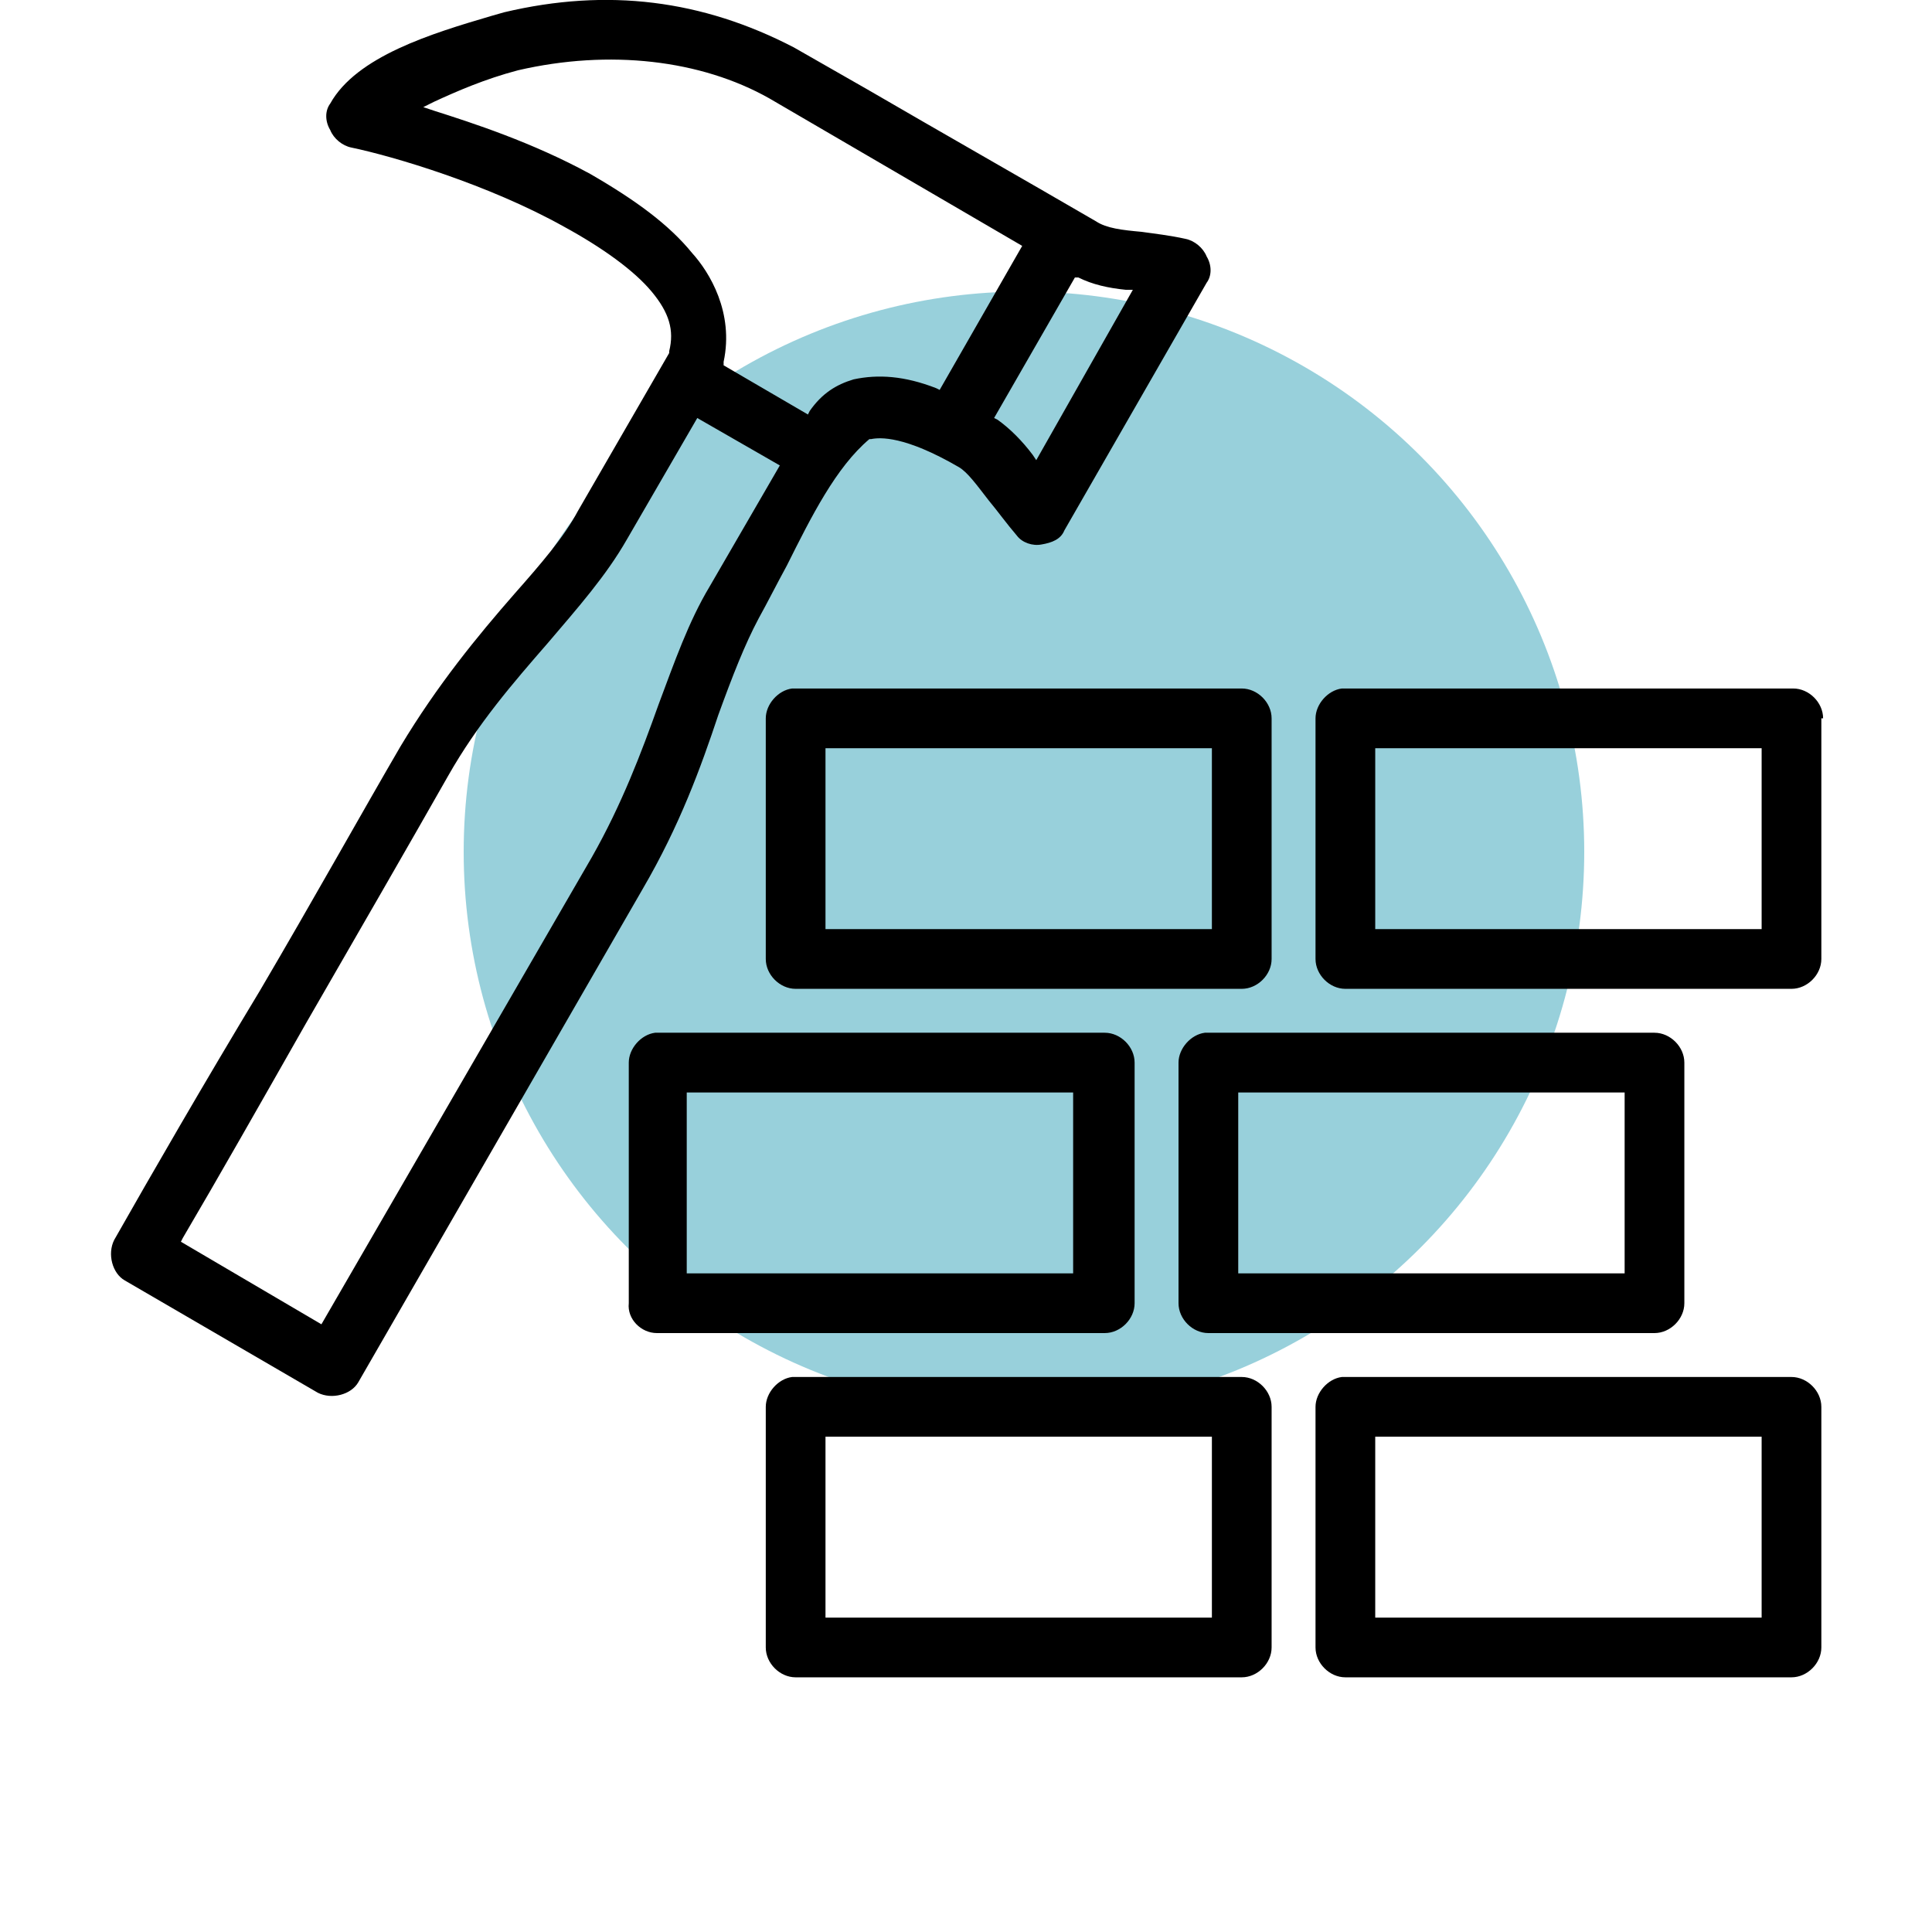 <?xml version="1.0" encoding="utf-8"?>
<!-- Generator: Adobe Illustrator 22.1.0, SVG Export Plug-In . SVG Version: 6.00 Build 0)  -->
<svg version="1.1" id="Layer_1" xmlns="http://www.w3.org/2000/svg" xmlns:xlink="http://www.w3.org/1999/xlink" x="0px" y="0px"
	 viewBox="0 0 110 110" style="enable-background:new 0 0 110 110;" xml:space="preserve">
<style type="text/css">
	.st0{fill:#98D0DB;}
	.st1{fill:#231F20;}
	.st2{stroke:#FFFFFF;stroke-width:0.75;stroke-miterlimit:10;}
	.st3{stroke:#FFFFFF;stroke-width:0.5;stroke-miterlimit:10;}
	.st4{stroke:#231F20;stroke-width:0.5;stroke-miterlimit:10;}
	.st5{stroke:#231F20;stroke-miterlimit:10;}
	.st6{stroke:#231F20;stroke-width:2;stroke-miterlimit:10;}
	.st7{fill:none;stroke:#000000;stroke-width:3;stroke-miterlimit:10;}
	.st8{fill:#0091B3;}
</style>
<g>
	<circle class="st0" cx="58.3" cy="48.5" r="31.9"/>
	<g>
		<path d="M103.8,40.9c0-0.9-0.8-1.7-1.7-1.7H76.4c-0.8,0.1-1.5,0.9-1.5,1.7v13.7c0,0.9,0.8,1.7,1.7,1.7H102c0.9,0,1.7-0.8,1.7-1.7
			V40.9z M100.3,52.9h-22V42.6h22V52.9z"/>
		<path d="M94.2,75.9c0.9,0,1.7-0.8,1.7-1.7V60.5c0-0.9-0.8-1.7-1.7-1.7H68.6c-0.8,0.1-1.5,0.9-1.5,1.7v13.7c0,0.9,0.8,1.7,1.7,1.7
			H94.2z M70.5,62.2h22v10.3h-22V62.2z"/>
		<path d="M45.3,95.5h25.4c0.9,0,1.7-0.8,1.7-1.7V80.1c0-0.9-0.8-1.7-1.7-1.7H45.1c-0.8,0.1-1.5,0.9-1.5,1.7v13.7
			C43.6,94.7,44.4,95.5,45.3,95.5z M47,81.8h22v10.3H47V81.8z"/>
		<path d="M6.5,70.6c-0.4,0.8-0.1,1.9,0.6,2.3l11,6.4c0.8,0.4,1.9,0.1,2.3-0.6l16.2-28.1c2.1-3.6,3.3-6.9,4.3-9.9
			c0.8-2.2,1.5-4,2.3-5.5c0.5-0.9,1-1.9,1.6-3c1.4-2.8,2.8-5.6,4.7-7.2l0.1,0c0.5-0.1,1.9-0.2,5,1.6c0.5,0.3,1,1,1.7,1.9
			c0.5,0.6,1,1.3,1.6,2c0.3,0.4,0.9,0.6,1.4,0.5c0.6-0.1,1.1-0.3,1.3-0.8l8.1-14.1c0.3-0.4,0.3-1,0-1.5c-0.2-0.5-0.7-0.9-1.2-1
			c-0.9-0.2-1.8-0.3-2.5-0.4c-1.1-0.1-2-0.2-2.6-0.6c-4.3-2.5-8.7-5-13-7.5l-4.2-2.4C40,0,34.6-0.7,28.7,0.7L28,0.9
			c-3.4,1-7.7,2.3-9.2,5c-0.3,0.4-0.3,1,0,1.5c0.2,0.5,0.7,0.9,1.2,1c2.4,0.5,7.8,2.1,12.1,4.5c2.2,1.2,4,2.5,5,3.7
			c1,1.2,1.3,2.2,1,3.4l0,0.1l-5.2,9c-0.8,1.5-2.1,3-3.6,4.7c-2.1,2.4-4.4,5.2-6.5,8.7c-2.1,3.6-5,8.8-8,13.9
			C11.6,61.7,8.6,66.9,6.5,70.6z M61.4,15.8c0.8,0.4,1.7,0.6,2.7,0.7l0.4,0L59,26.2l-0.2-0.3c-0.6-0.8-1.3-1.5-2-2l-0.2-0.1l4.6-8
			L61.4,15.8z M33.6,9.9c-3.3-1.8-6.7-2.9-8.9-3.6l-0.6-0.2l0.6-0.3c1.3-0.6,2.9-1.3,4.8-1.8c5.2-1.2,10.4-0.6,14.3,1.6l0,0L58.2,14
			l-4.7,8.2l-0.2-0.1c-1.8-0.7-3.3-0.8-4.7-0.5c-1,0.3-1.8,0.8-2.5,1.8L46,23.6l-4.8-2.8l0-0.2c0.6-2.8-0.8-5.1-1.8-6.2
			C38.1,12.8,36.2,11.4,33.6,9.9z M25.5,44.2c1.7-3,3.7-5.3,5.7-7.6c1.7-2,3.3-3.8,4.5-5.9l4-6.9l4.7,2.7l-4,6.9
			c-1.2,2-2,4.3-2.9,6.7c-1,2.8-2.1,5.7-3.8,8.7L18.3,75.4l-8-4.7l0.1-0.2c2-3.4,4.5-7.8,7-12.2C20.4,53.1,23.4,47.9,25.5,44.2z"/>
		<path d="M37.4,75.9h25.5c0.9,0,1.7-0.8,1.7-1.7V60.5c0-0.9-0.8-1.7-1.7-1.7H37.3c-0.8,0.1-1.5,0.9-1.5,1.7v13.7
			C35.7,75.1,36.5,75.9,37.4,75.9z M39.1,62.2h22v10.3h-22V62.2z"/>
		<path d="M76.6,95.5H102c0.9,0,1.7-0.8,1.7-1.7V80.1c0-0.9-0.8-1.7-1.7-1.7H76.4c-0.8,0.1-1.5,0.9-1.5,1.7v13.7
			C74.9,94.7,75.7,95.5,76.6,95.5z M78.3,81.8h22v10.3h-22V81.8z"/>
		<path d="M70.7,39.2H45.1c-0.8,0.1-1.5,0.9-1.5,1.7v13.7c0,0.9,0.8,1.7,1.7,1.7h25.4c0.9,0,1.7-0.8,1.7-1.7V40.9
			C72.4,40,71.6,39.2,70.7,39.2z M69,52.9H47V42.6h22V52.9z"/>
	</g>
</g>
</svg>
